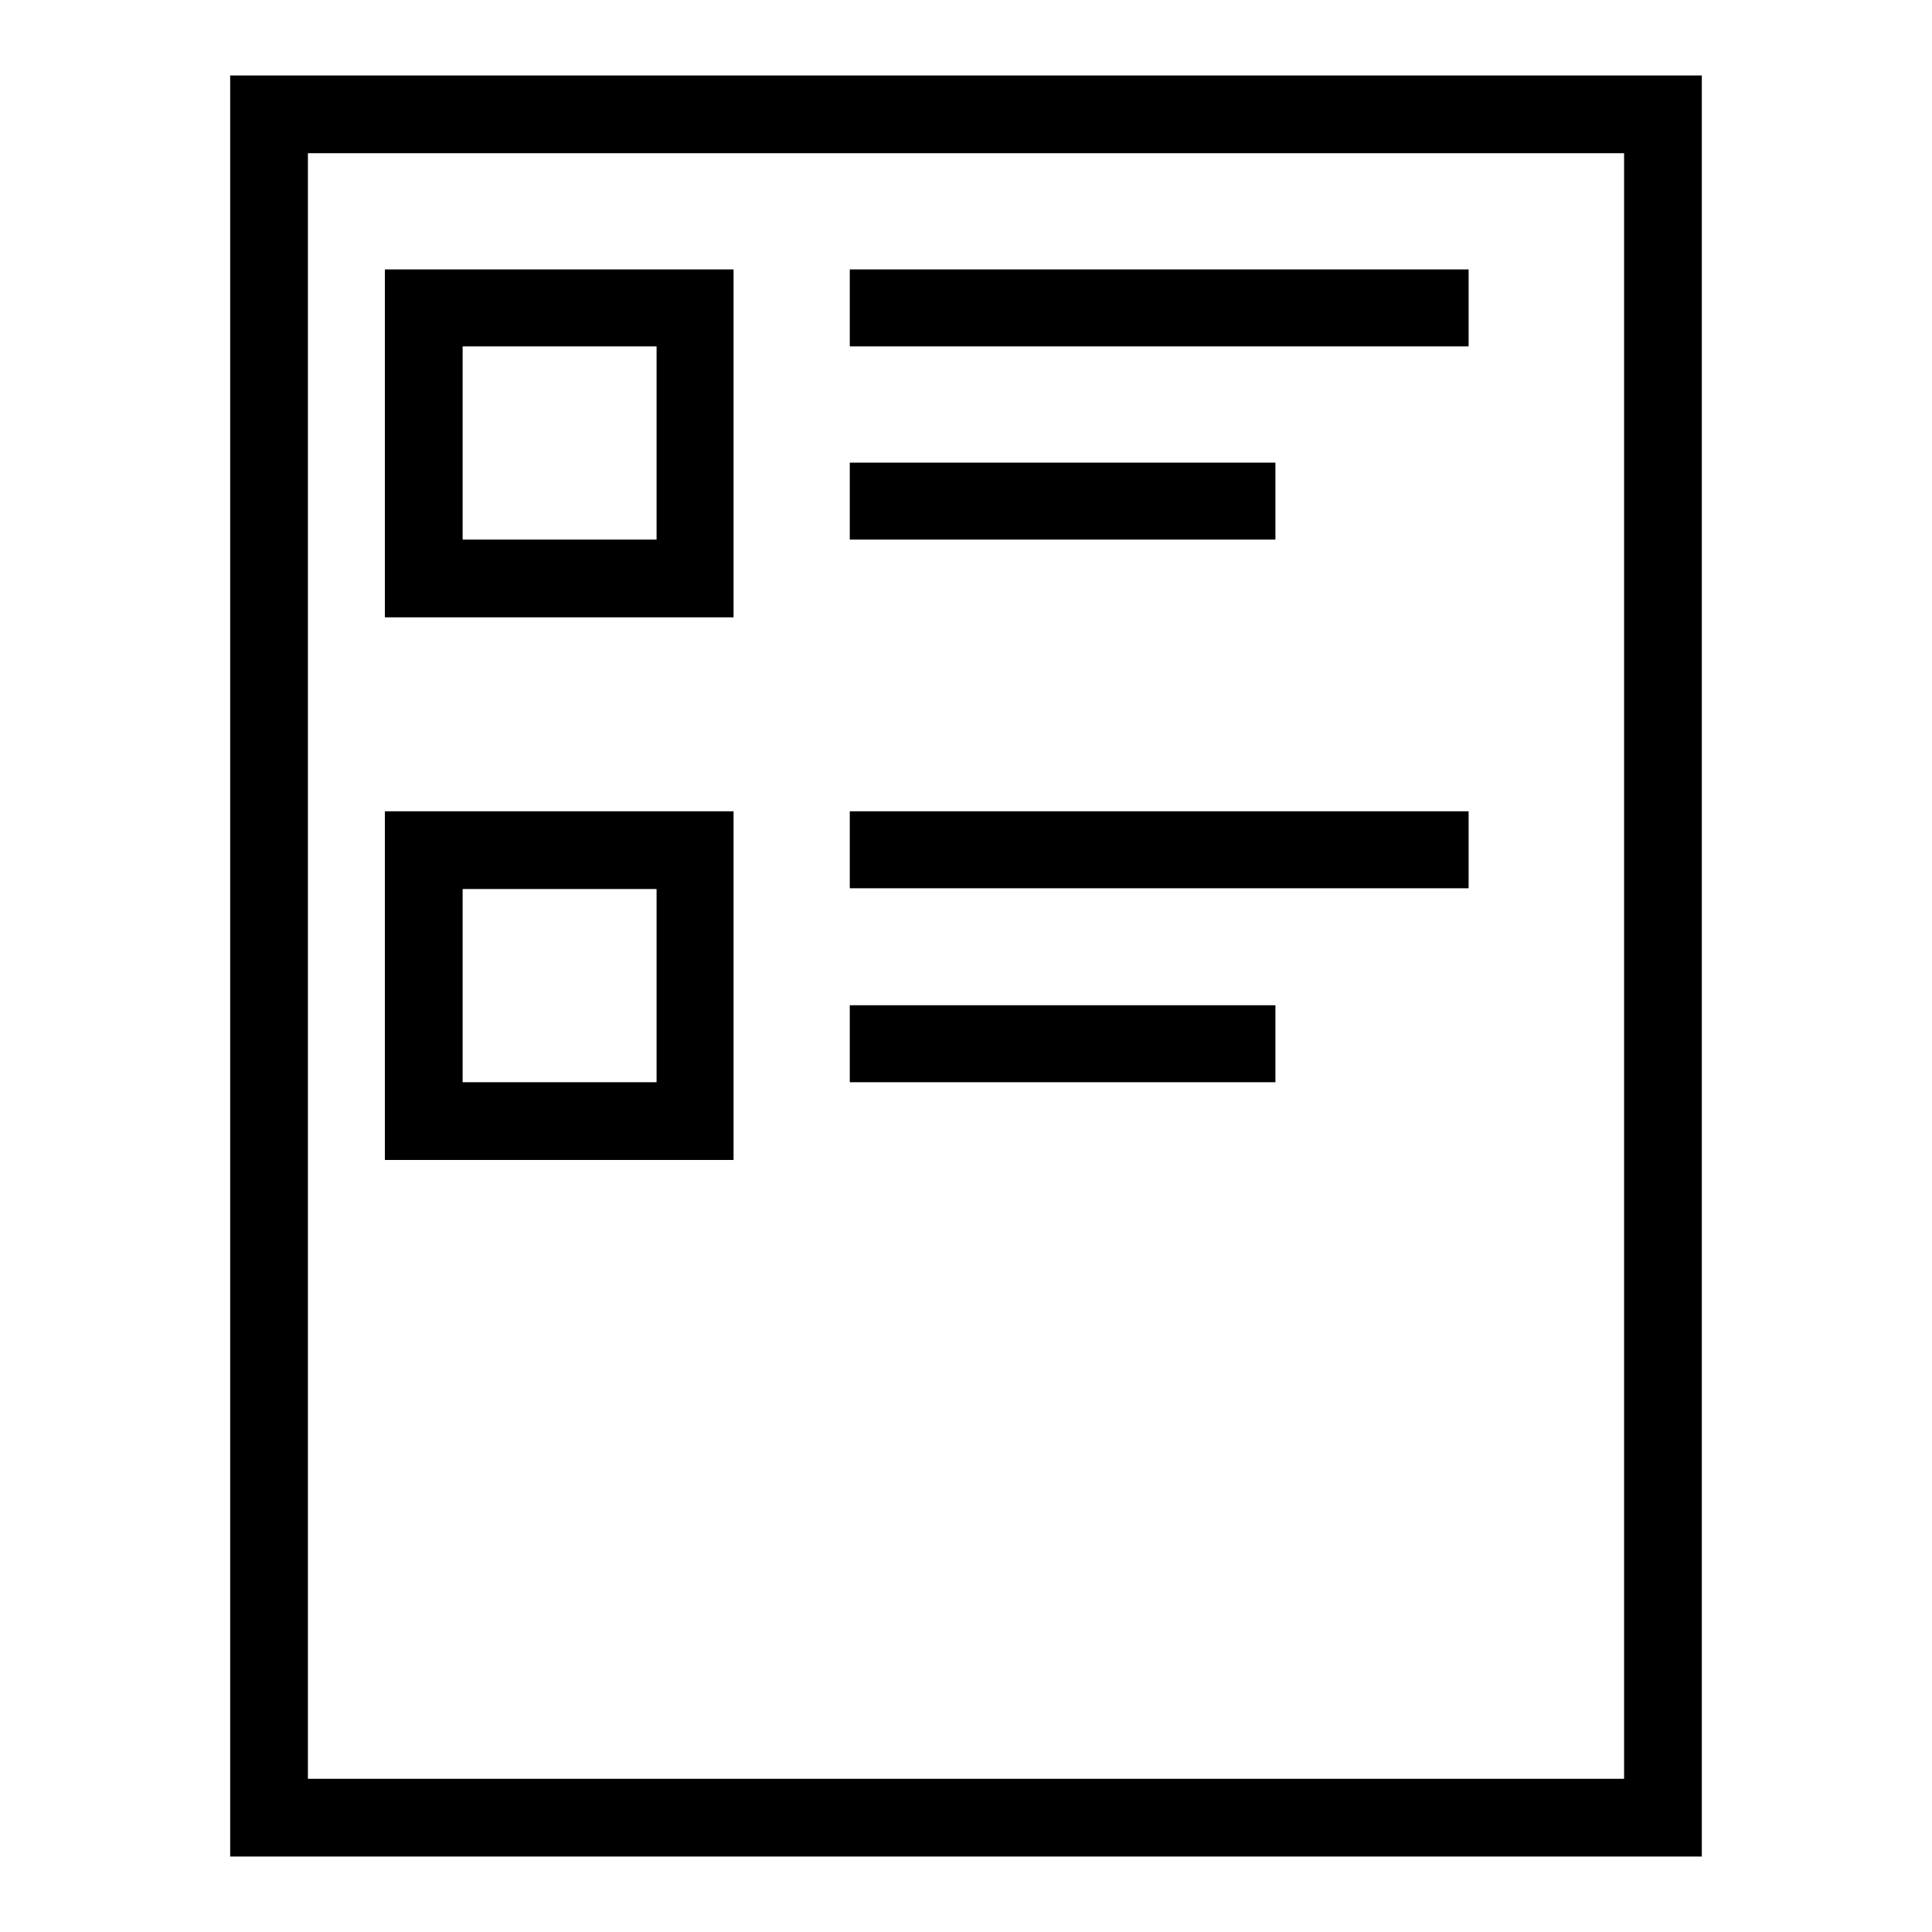 <?xml version="1.0" encoding="utf-8"?>
<!-- Svg Vector Icons : http://www.onlinewebfonts.com/icon -->
<!DOCTYPE svg PUBLIC "-//W3C//DTD SVG 1.1//EN" "http://www.w3.org/Graphics/SVG/1.1/DTD/svg11.dtd">
<svg version="1.1" xmlns="http://www.w3.org/2000/svg" xmlns:xlink="http://www.w3.org/1999/xlink" x="0px" y="0px" viewBox="0 0 256 256" enable-background="new 0 0 256 256" xml:space="preserve">
<g><g><g><path fill="#000000" d="M30.5,128v118H128h97.5V128V10H128H30.5V128z M215.2,128v107.7H128H40.8V128V20.3H128h87.2V128z"/><path fill="#000000" d="M51,58.7v23.1h23.1h23.1V58.7V35.7H74.1H51V58.7z M87,58.7v12.8H74.1H61.3V58.7V45.9h12.8H87L87,58.7L87,58.7z"/><path fill="#000000" d="M112.6,40.8v5.1h41h41v-5.1v-5.1h-41h-41V40.8z"/><path fill="#000000" d="M112.6,66.4v5.1h28.2H169v-5.1v-5.1h-28.2h-28.2V66.4z"/><path fill="#000000" d="M51,130.6v23.1h23.1h23.1v-23.1v-23.1H74.1H51V130.6z M87,130.6v12.8H74.1H61.3v-12.8v-12.8h12.8H87L87,130.6L87,130.6z"/><path fill="#000000" d="M112.6,112.6v5.1h41h41v-5.1v-5.1h-41h-41V112.6z"/><path fill="#000000" d="M112.6,138.3v5.1h28.2H169v-5.1v-5.1h-28.2h-28.2V138.3z"/></g></g></g>
</svg>